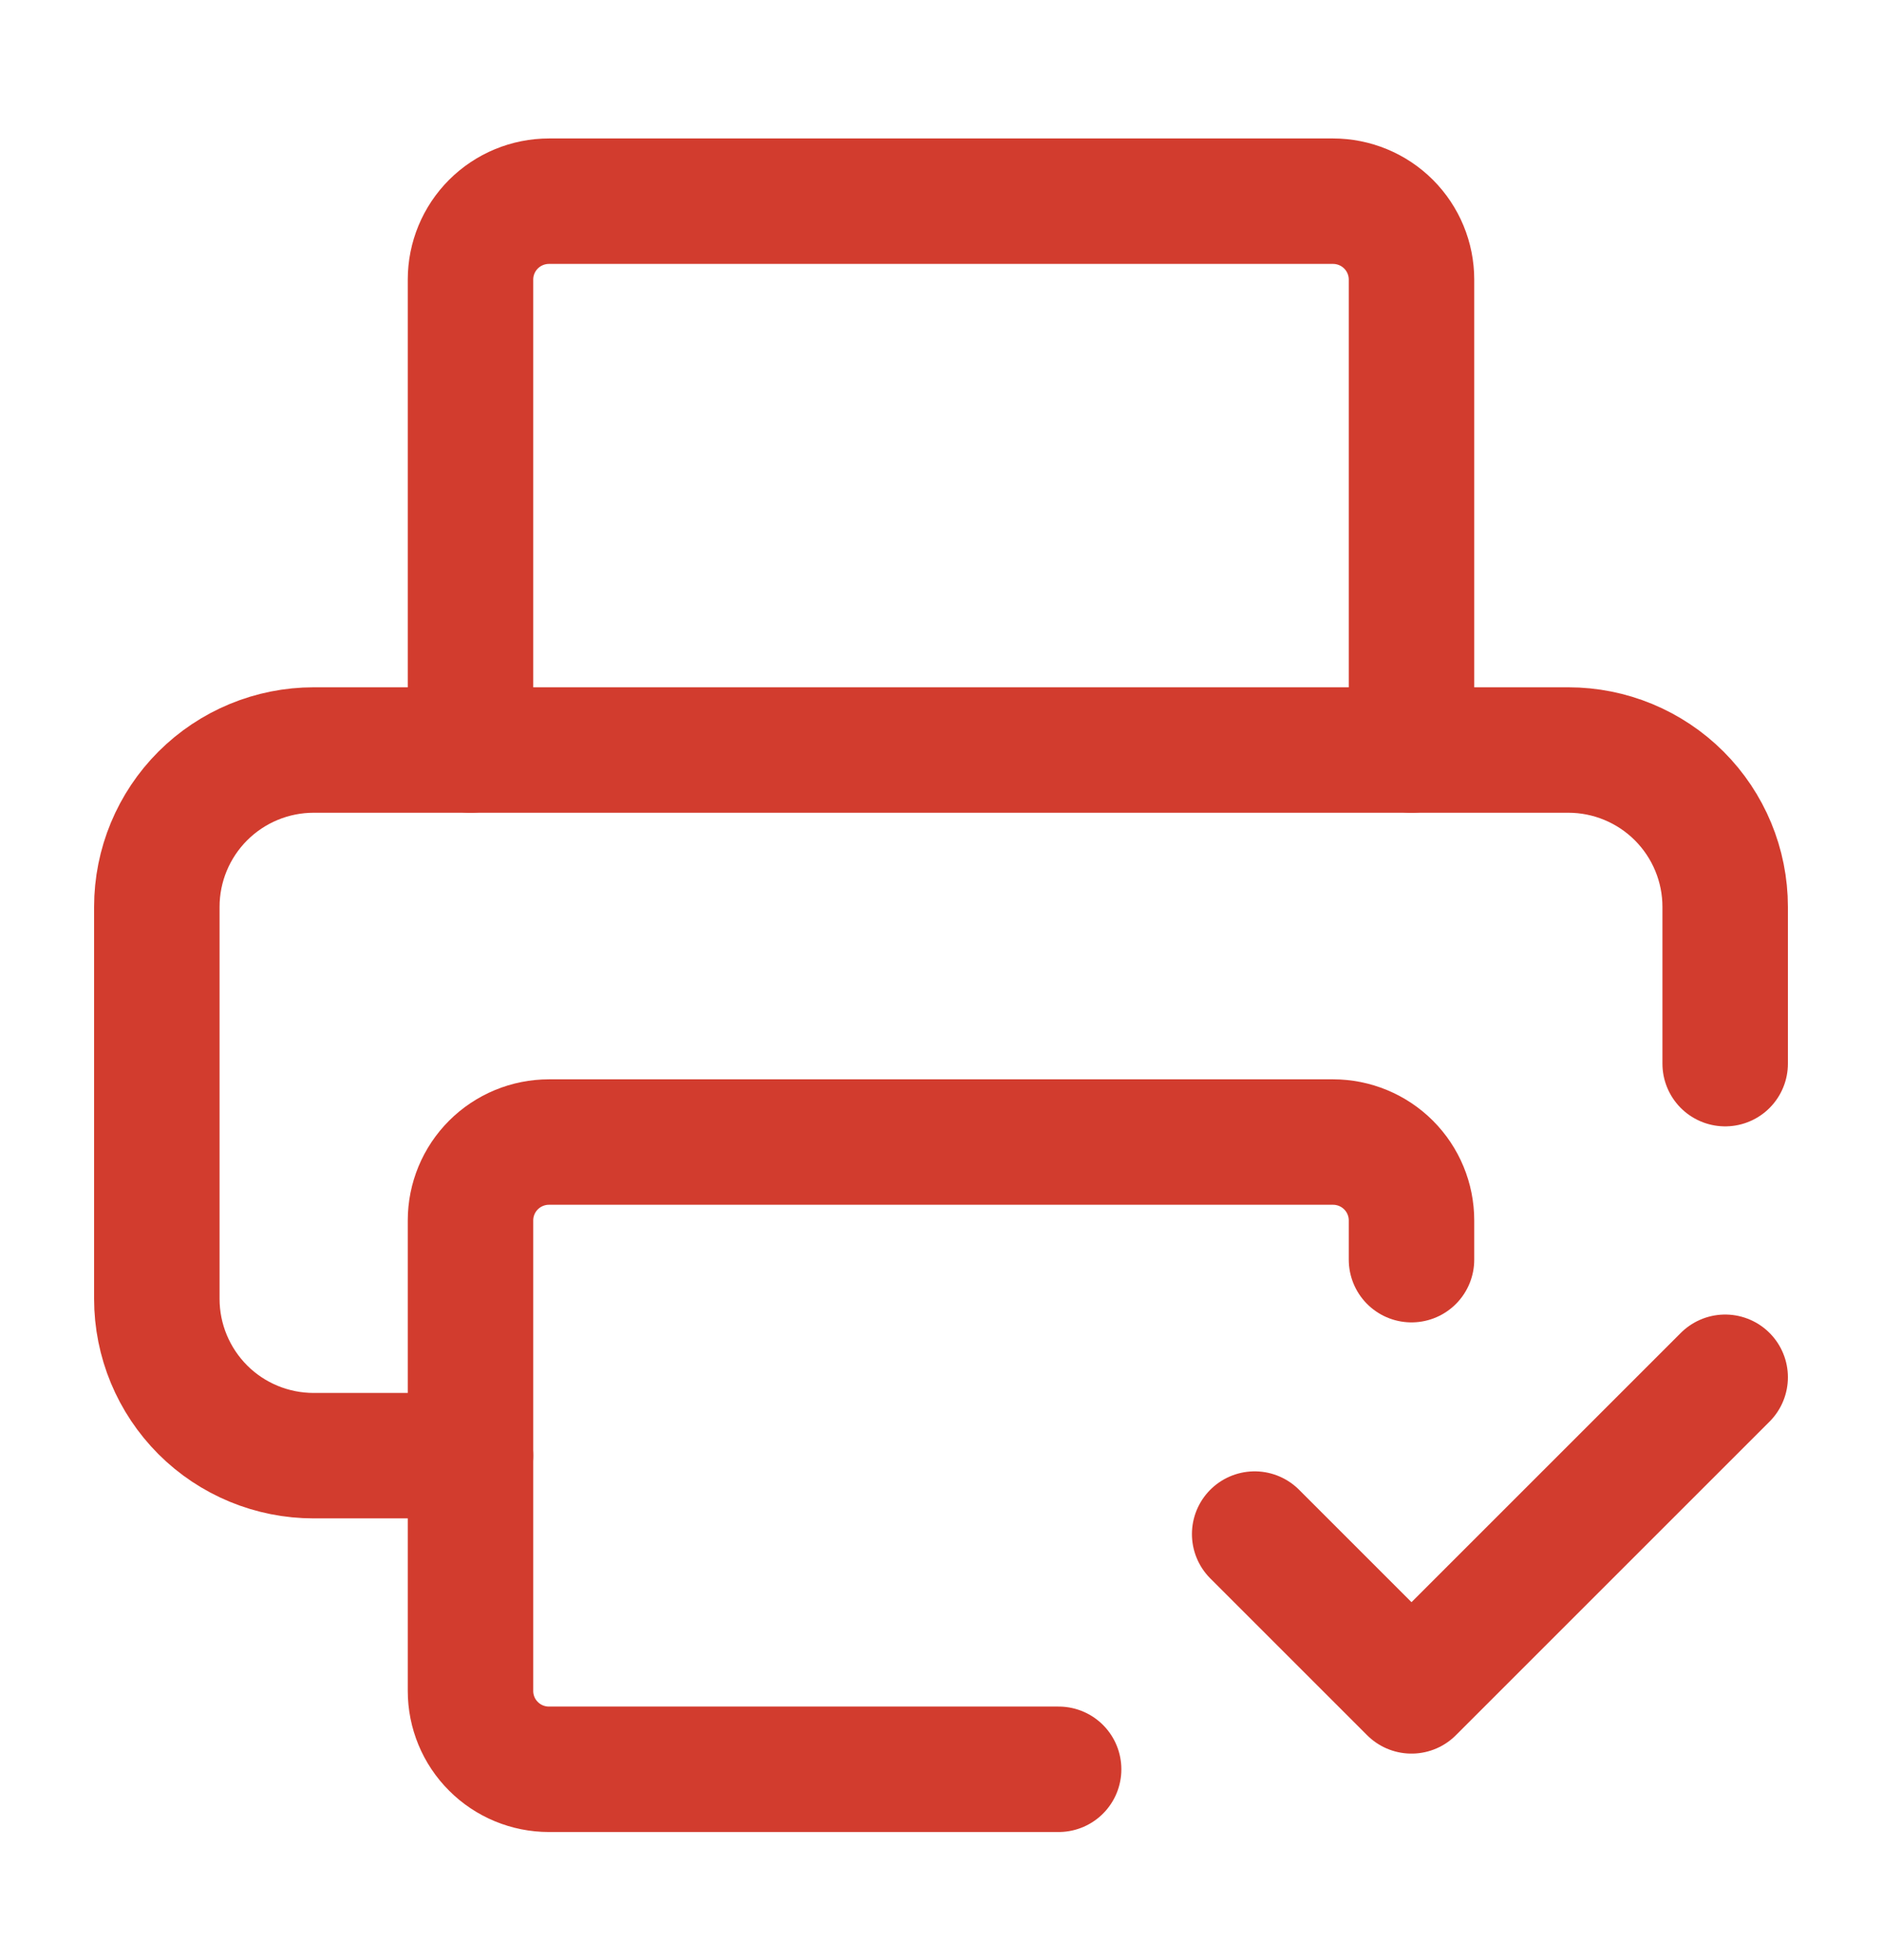 <svg width="24" height="25" viewBox="0 0 24 25" fill="none" xmlns="http://www.w3.org/2000/svg">
<path d="M13.5 22.566H7C6.735 22.566 6.48 22.461 6.293 22.273C6.105 22.086 6 21.832 6 21.566V15.566C6 15.301 6.105 15.047 6.293 14.859C6.48 14.672 6.735 14.566 7 14.566H17C17.265 14.566 17.52 14.672 17.707 14.859C17.895 15.047 18 15.301 18 15.566V16.066" stroke="#D23C2E" stroke-width="1.6" stroke-linecap="round" stroke-linejoin="round"/>
<path d="M16 19.566L18 21.566L22 17.566" stroke="#D23C2E" stroke-width="1.6" stroke-linecap="round" stroke-linejoin="round"/>
<path d="M6 18.566H4C3.47 18.566 2.961 18.356 2.586 17.981C2.211 17.605 2 17.097 2 16.566V11.566C2 11.036 2.211 10.527 2.586 10.152C2.961 9.777 3.47 9.566 4 9.566H20C20.53 9.566 21.039 9.777 21.414 10.152C21.789 10.527 22 11.036 22 11.566V13.566" stroke="#D23C2E" stroke-width="1.6" stroke-linecap="round" stroke-linejoin="round"/>
<path d="M6 9.566V3.566C6 3.301 6.105 3.047 6.293 2.859C6.48 2.672 6.735 2.566 7 2.566H17C17.265 2.566 17.52 2.672 17.707 2.859C17.895 3.047 18 3.301 18 3.566V9.566" stroke="#D23C2E" stroke-width="1.6" stroke-linecap="round" stroke-linejoin="round"/>
</svg>
